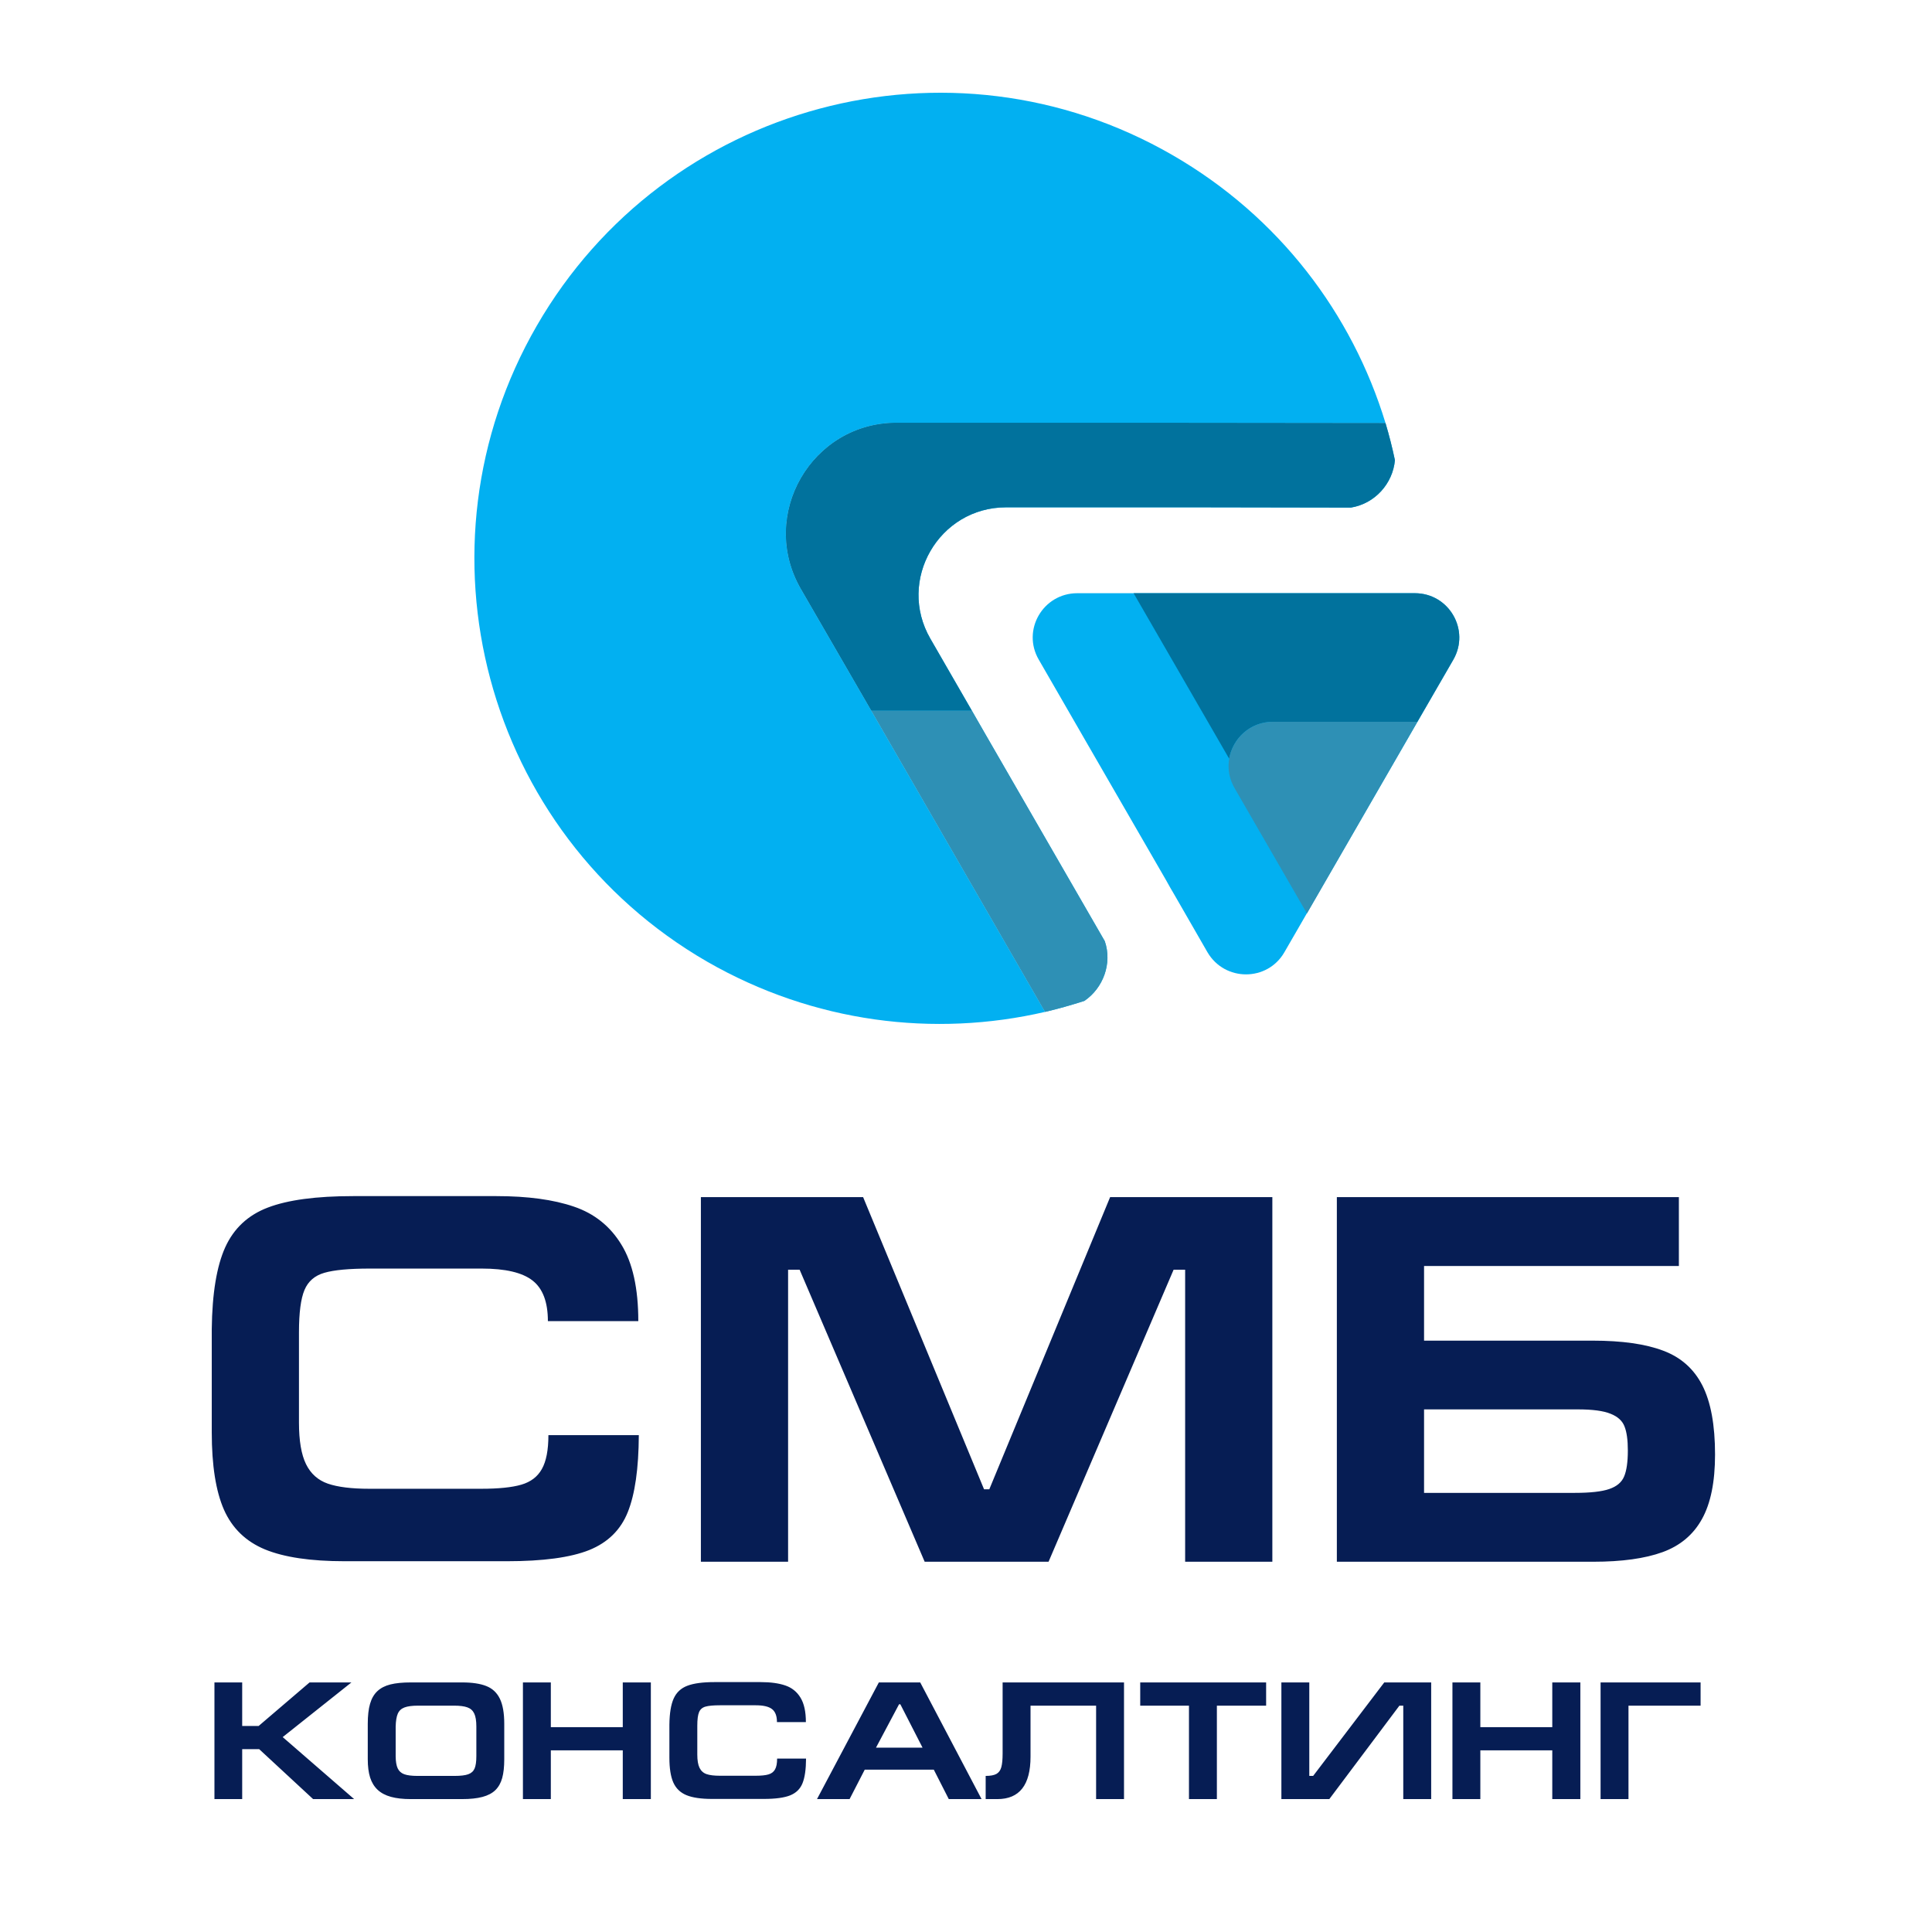 <?xml version="1.0" encoding="UTF-8"?> <svg xmlns="http://www.w3.org/2000/svg" width="500" height="500" viewBox="0 0 500 500" fill="none"><path d="M131.206 404.044H89.188C80.404 404.044 73.534 403.026 68.578 400.991C63.621 398.933 60.081 395.503 57.957 390.702C55.855 385.9 54.804 379.24 54.804 370.722V343.938C54.914 334.733 56.076 327.686 58.289 322.796C60.523 317.884 64.208 314.454 69.341 312.507C74.496 310.538 81.842 309.553 91.379 309.553H128.485C136.561 309.553 143.243 310.46 148.531 312.275C153.82 314.067 157.913 317.342 160.811 322.099C163.732 326.834 165.193 333.439 165.193 341.913H141.794C141.794 336.957 140.466 333.45 137.811 331.392C135.178 329.334 130.797 328.305 124.668 328.305H95.727C90.372 328.305 86.445 328.67 83.944 329.401C81.466 330.109 79.751 331.591 78.8 333.848C77.849 336.105 77.373 339.745 77.373 344.767V368.166C77.373 372.857 77.981 376.441 79.198 378.919C80.415 381.398 82.296 383.079 84.841 383.964C87.407 384.849 90.992 385.292 95.594 385.292H124.535C129.049 385.292 132.512 384.938 134.924 384.23C137.357 383.522 139.128 382.172 140.234 380.181C141.362 378.189 141.927 375.269 141.927 371.419H165.325C165.281 380.07 164.33 386.708 162.471 391.332C160.634 395.935 157.304 399.209 152.481 401.157C147.657 403.082 140.566 404.044 131.206 404.044ZM329.282 309.819V404.177H306.713V328.604H303.726L271.366 404.177H239.305L206.945 328.604H203.958V404.177H181.389V309.819H223.374L254.672 385.425H256.032L287.297 309.819H329.282ZM345.976 309.819H434.493V327.642H368.545V346.958H412.19C419.779 346.958 425.853 347.821 430.411 349.547C434.991 351.25 438.376 354.249 440.567 358.541C442.757 362.834 443.852 368.797 443.852 376.43C443.852 383.511 442.724 389.075 440.467 393.125C438.232 397.174 434.836 400.028 430.278 401.688C425.72 403.347 419.735 404.177 412.322 404.177H345.976V309.819ZM368.545 364.748V386.354H407.576C411.581 386.354 414.546 386.022 416.471 385.358C418.418 384.694 419.702 383.61 420.321 382.106C420.963 380.601 421.284 378.355 421.284 375.368C421.284 372.669 420.996 370.6 420.421 369.162C419.867 367.701 418.662 366.606 416.803 365.876C414.966 365.124 412.156 364.748 408.373 364.748H368.545Z" fill="#061D54"></path><path d="M55.498 465.604V435.41H62.678V446.678H66.937L80.117 435.41H90.95L73.161 449.557L91.651 465.604H81.031L67.075 452.679H62.678V465.604H55.498ZM102.399 454.559C102.413 455.89 102.587 456.917 102.919 457.639C103.252 458.361 103.815 458.871 104.608 459.168C105.408 459.459 106.559 459.604 108.06 459.604H117.629C119.208 459.604 120.39 459.462 121.176 459.179C121.969 458.896 122.518 458.4 122.822 457.692C123.127 456.977 123.279 455.918 123.279 454.517V446.817C123.279 445.337 123.095 444.214 122.727 443.45C122.366 442.685 121.778 442.158 120.964 441.867C120.157 441.57 119.003 441.421 117.502 441.421H108.187C106.658 441.421 105.486 441.577 104.672 441.889C103.865 442.193 103.291 442.728 102.951 443.492C102.618 444.257 102.434 445.379 102.399 446.859V454.559ZM130.501 455.292C130.501 457.246 130.324 458.864 129.97 460.145C129.616 461.427 129.028 462.471 128.207 463.279C127.386 464.079 126.271 464.666 124.862 465.042C123.453 465.417 121.693 465.604 119.583 465.604H106.318C104.293 465.604 102.576 465.41 101.167 465.02C99.758 464.631 98.611 464.022 97.726 463.194C96.841 462.358 96.193 461.296 95.782 460.007C95.379 458.719 95.177 457.147 95.177 455.292V446.116C95.177 444.02 95.375 442.292 95.772 440.933C96.168 439.566 96.798 438.479 97.662 437.672C98.526 436.858 99.652 436.277 101.039 435.93C102.427 435.583 104.187 435.41 106.318 435.41H119.583C122.189 435.41 124.278 435.721 125.849 436.345C127.421 436.961 128.59 438.047 129.354 439.605C130.119 441.163 130.501 443.333 130.501 446.116V455.292ZM135.333 465.604V435.41H142.555V446.986H161.173V435.41H168.438V465.604H161.173V452.987H142.555V465.604H135.333ZM197.687 465.562H184.241C181.43 465.562 179.232 465.236 177.646 464.585C176.06 463.926 174.927 462.829 174.247 461.292C173.574 459.756 173.238 457.625 173.238 454.899V446.328C173.273 443.382 173.645 441.127 174.353 439.563C175.068 437.991 176.247 436.893 177.89 436.27C179.54 435.64 181.89 435.325 184.942 435.325H196.816C199.4 435.325 201.539 435.615 203.231 436.196C204.923 436.769 206.233 437.817 207.16 439.34C208.095 440.855 208.562 442.968 208.562 445.68H201.075C201.075 444.094 200.65 442.972 199.8 442.313C198.958 441.655 197.556 441.326 195.594 441.326H186.333C184.62 441.326 183.363 441.442 182.563 441.676C181.77 441.903 181.221 442.377 180.917 443.099C180.612 443.821 180.46 444.986 180.46 446.593V454.081C180.46 455.582 180.655 456.729 181.044 457.522C181.434 458.315 182.035 458.853 182.85 459.137C183.671 459.42 184.818 459.561 186.291 459.561H195.552C196.996 459.561 198.105 459.448 198.876 459.221C199.655 458.995 200.222 458.563 200.576 457.926C200.937 457.289 201.117 456.354 201.117 455.122H208.605C208.591 457.89 208.286 460.014 207.691 461.494C207.104 462.967 206.038 464.015 204.495 464.638C202.951 465.254 200.682 465.562 197.687 465.562ZM219.873 465.604H211.44L227.445 435.41H238.151L254.029 465.604H245.543L241.667 457.989H223.792L219.873 465.604ZM226.702 452.297H238.757L233.011 441.071H232.671L226.702 452.297ZM290.893 435.41V465.604H283.671V441.421H266.699V454.644C266.699 461.951 263.842 465.604 258.128 465.604H255.091V459.604C256.337 459.604 257.268 459.43 257.884 459.083C258.5 458.729 258.918 458.152 259.137 457.352C259.364 456.545 259.477 455.366 259.477 453.816V435.41H265.01H283.628H290.893ZM295.088 435.41H327.672V441.421H314.927V465.604H307.705V441.421H295.088V435.41ZM370.388 465.604H363.166V441.421H362.167L344.027 465.604H331.622V435.41H338.844V459.604H339.843L358.248 435.41H370.388V465.604ZM375.889 465.604V435.41H383.111V446.986H401.729V435.41H408.994V465.604H401.729V452.987H383.111V465.604H375.889ZM414.229 435.41H440.112V441.421H421.451V465.604H414.229V435.41Z" fill="#061D54"></path><path d="M278.805 153.521H366.152C375.03 153.521 380.518 163.076 376.114 170.734L332.406 246.426C328.001 254.083 316.956 254.083 312.483 246.426C309.637 241.479 306.791 236.532 303.945 231.586C303.2 230.298 302.454 229.078 301.777 227.791C295.068 216.135 288.292 204.48 281.583 192.825L268.843 170.734C264.371 163.076 269.927 153.521 278.805 153.521Z" fill="#02B0F1"></path><path d="M329.493 186.794C323.462 186.794 319.057 191.131 318.108 196.348L293.375 153.521H366.153C375.03 153.521 380.519 163.076 376.114 170.734L366.831 186.794H329.493Z" fill="#01729D"></path><path d="M329.493 186.795H366.831L338.235 236.398L319.532 204.007C315.059 196.35 320.616 186.795 329.493 186.795Z" fill="#2E90B5"></path><path fill-rule="evenodd" clip-rule="evenodd" d="M251.496 183.88L240.79 165.313C232.048 150.201 242.958 131.295 260.373 131.295H310.654C323.665 131.295 336.608 131.363 349.619 131.363C355.853 130.346 360.461 125.128 361.003 119.097C360.325 115.845 359.512 112.66 358.564 109.475C337.557 109.475 316.55 109.407 295.543 109.407H232.048C210.025 109.407 196.269 133.26 207.246 152.37L225.475 183.88L270.47 261.876C273.926 261.063 277.247 260.115 280.635 259.03C285.514 255.71 287.886 249.34 285.92 243.58L255.156 190.25L251.496 183.88Z" fill="#02B0F1"></path><path fill-rule="evenodd" clip-rule="evenodd" d="M270.47 261.877L225.474 183.881L207.246 152.37C196.268 133.261 210.024 109.408 232.048 109.408H295.543C316.549 109.408 337.556 109.476 358.563 109.476C349.957 81.218 331.051 56.078 303.471 40.153C245.871 6.881 172.212 26.668 138.94 84.267C105.668 141.867 125.387 215.594 182.986 248.866C210.566 264.723 241.806 268.518 270.47 261.877Z" fill="#02B0F1"></path><path fill-rule="evenodd" clip-rule="evenodd" d="M285.92 243.581L255.155 190.251L251.496 183.881H225.475L270.47 261.877C273.926 261.064 277.246 260.115 280.635 259.031C285.514 255.711 287.885 249.341 285.92 243.581Z" fill="#2E90B5"></path><path fill-rule="evenodd" clip-rule="evenodd" d="M225.475 183.88H251.496L240.79 165.313C232.048 150.201 242.958 131.295 260.373 131.295H310.654C323.665 131.295 336.608 131.363 349.619 131.363C355.853 130.346 360.461 125.128 361.003 119.097C360.325 115.845 359.512 112.66 358.564 109.475C337.557 109.475 316.55 109.407 295.543 109.407H232.048C210.025 109.407 196.269 133.26 207.246 152.37L225.475 183.88Z" fill="#01729D"></path></svg> 